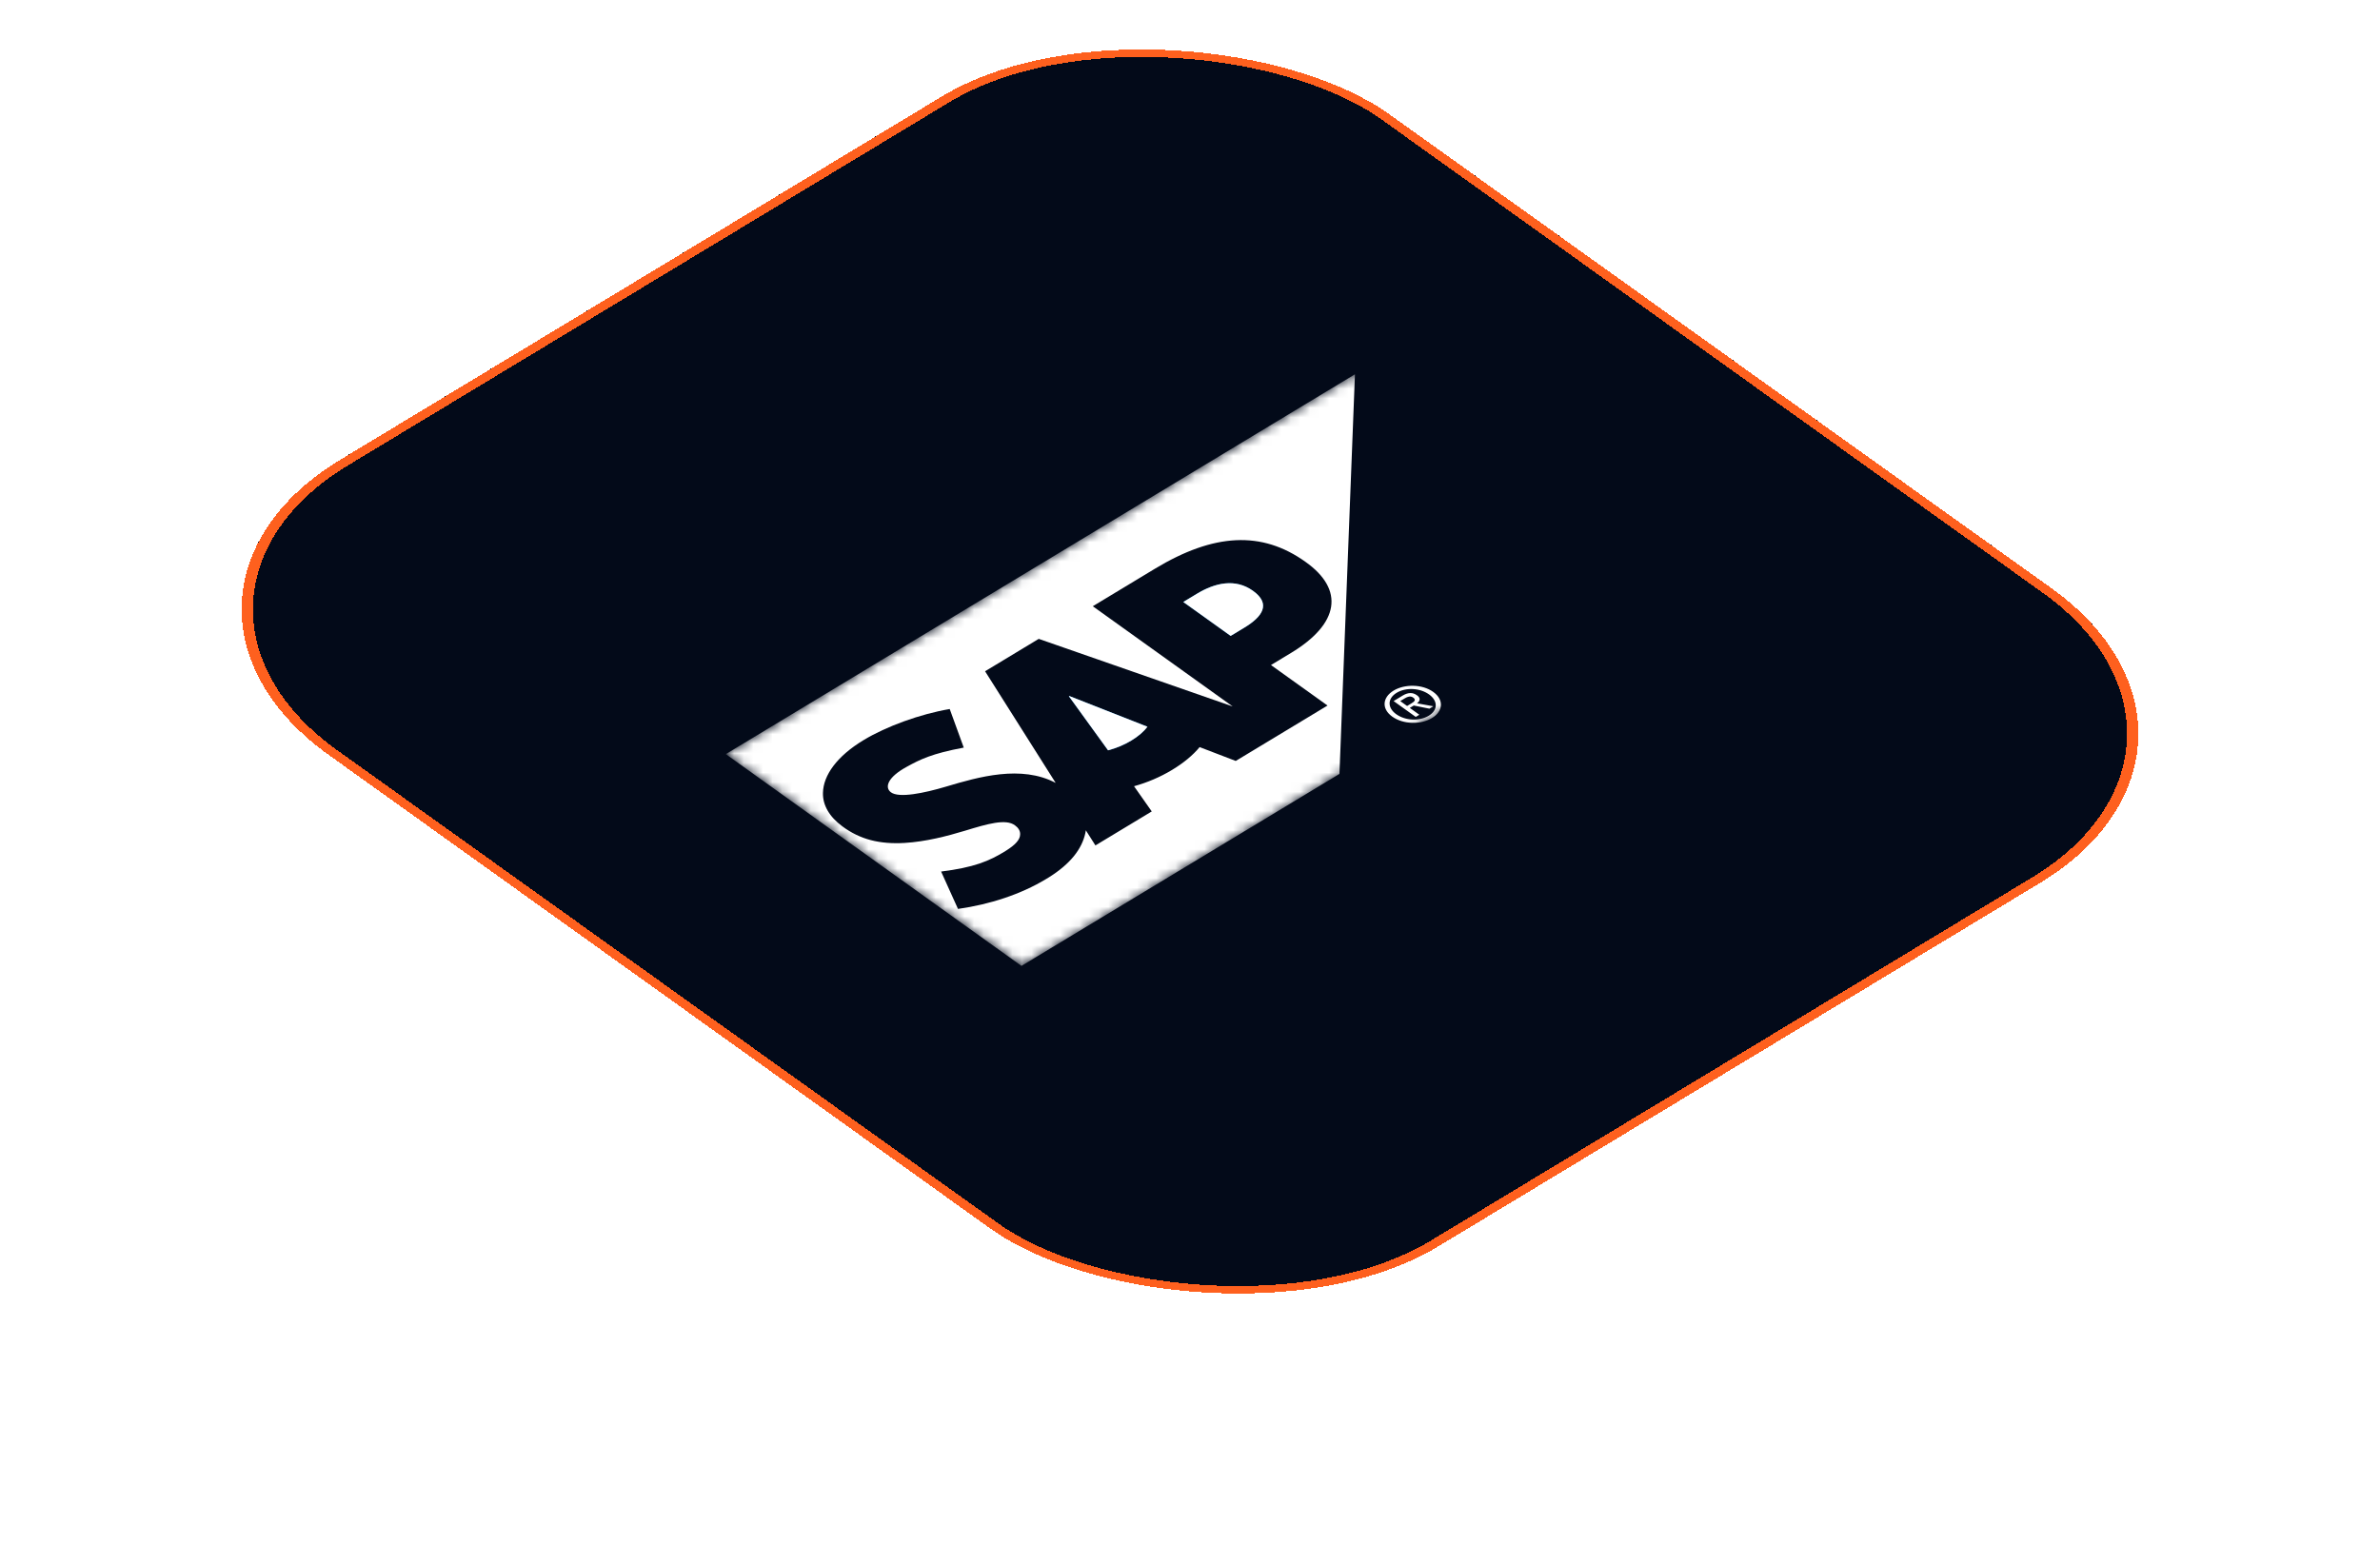 <svg width="248" height="161" viewBox="0 0 248 161" fill="none" xmlns="http://www.w3.org/2000/svg">
<g filter="url(#filter0_d_49_287)">
<rect width="129.124" height="140.794" rx="28" transform="matrix(0.856 -0.517 0.813 0.582 11.5 62.38)" fill="#030A19" shape-rendering="crispEdges"/>
<rect x="0.834" y="0.033" width="128.124" height="139.794" rx="27.5" transform="matrix(0.856 -0.517 0.813 0.582 11.594 62.825)" stroke="#FE601E" shape-rendering="crispEdges"/>
<g clip-path="url(#clip0_49_287)">
<g clip-path="url(#clip1_49_287)">
<g clip-path="url(#clip2_49_287)">
<mask id="mask0_49_287" style="mask-type:luminance" maskUnits="userSpaceOnUse" x="75" y="39" width="97" height="62">
<path d="M141.188 39.002L75.629 78.585L106.438 100.655L171.997 61.072L141.188 39.002Z" fill="white"/>
</mask>
<g mask="url(#mask0_49_287)">
<path d="M111.382 72.554L115.462 78.19C116.3 77.982 117.124 77.633 117.875 77.18C118.606 76.738 119.185 76.24 119.552 75.721L111.421 72.53L111.382 72.554Z" fill="url(#paint0_linear_49_287)"/>
<path d="M124.723 61.873L123.3 62.731L128.235 66.266L129.657 65.407C131.554 64.262 132.455 62.925 130.56 61.568C128.722 60.251 126.62 60.727 124.723 61.873Z" fill="url(#paint1_linear_49_287)"/>
<path d="M75.629 78.585L106.438 100.655L139.573 80.649L141.188 39.002L75.629 78.585ZM134.531 68.038L132.437 69.303L138.329 73.523L128.766 79.297L125.003 77.854C124.314 78.691 123.337 79.504 122.132 80.231C120.887 80.983 119.534 81.552 118.168 81.931L120.014 84.557L114.145 88.1L113.146 86.524C113.124 86.612 113.12 86.713 113.097 86.801C112.742 88.477 111.523 90.03 109.309 91.417L108.973 91.62C106.365 93.195 103.14 94.25 99.823 94.717L98.066 90.823C101.44 90.397 103.066 89.762 104.846 88.637C105.775 88.051 106.298 87.513 106.301 86.941C106.315 86.586 106.116 86.26 105.759 86.005C104.803 85.294 102.891 85.855 100.567 86.564C98.674 87.137 96.452 87.711 94.267 87.841C91.676 87.994 89.613 87.481 87.776 86.113C86.426 85.12 85.722 83.91 85.753 82.629C85.787 80.775 87.234 78.786 89.981 77.128L90.001 77.116C92.352 75.696 95.874 74.412 98.962 73.885L100.425 77.906C97.102 78.525 95.862 79.15 94.502 79.897C92.472 80.999 92.16 82.054 92.835 82.563C93.678 83.194 96.304 82.648 98.568 81.975C101.984 80.953 106.412 79.691 110.003 81.585L102.647 69.951L108.238 66.575L128.448 73.618L113.87 63.175L120.33 59.274C126.495 55.552 131.482 55.29 136.042 58.556C140.114 61.447 139.57 64.996 134.531 68.038Z" fill="white"/>
<path d="M117.874 77.179C117.124 77.633 116.281 77.968 115.462 78.19L111.381 72.554L111.421 72.53L119.571 75.734C119.184 76.24 118.625 76.726 117.874 77.179ZM129.66 65.407L128.237 66.266L123.302 62.731L124.725 61.872C126.622 60.727 128.724 60.25 130.563 61.567C132.476 62.938 131.556 64.262 129.66 65.407Z" fill="white"/>
<path d="M145.489 74.426C144.551 73.754 144.57 72.777 145.538 72.192C146.486 71.619 147.95 71.677 148.907 72.362C149.864 73.048 149.826 74.012 148.878 74.585C147.91 75.169 146.446 75.112 145.489 74.426ZM149.216 74.826C150.362 74.135 150.505 72.933 149.342 72.1C148.197 71.28 146.365 71.272 145.219 71.963C144.053 72.667 143.93 73.857 145.074 74.677C146.219 75.497 148.05 75.53 149.216 74.826ZM146.904 73.77L147.319 73.52L148.945 73.85L149.36 73.6L147.655 73.291C147.974 73.05 148.063 72.748 147.65 72.453C147.199 72.13 146.716 72.149 146.143 72.495L145.215 73.056L147.523 74.709L147.898 74.483L146.904 73.77ZM146.622 73.569L145.909 73.058L146.403 72.76C146.66 72.605 146.973 72.49 147.255 72.691C147.611 72.947 147.353 73.127 147.037 73.318L146.622 73.569Z" fill="white"/>
</g>
</g>
</g>
</g>
</g>
<defs>
<filter id="filter0_d_49_287" x="-13.5" y="-29.361" width="274.994" height="198.733" filterUnits="userSpaceOnUse" color-interpolation-filters="sRGB">
<feFlood flood-opacity="0" result="BackgroundImageFix"/>
<feColorMatrix in="SourceAlpha" type="matrix" values="0 0 0 0 0 0 0 0 0 0 0 0 0 0 0 0 0 0 127 0" result="hardAlpha"/>
<feOffset/>
<feGaussianBlur stdDeviation="12.5"/>
<feComposite in2="hardAlpha" operator="out"/>
<feColorMatrix type="matrix" values="0 0 0 0 0.518 0 0 0 0 0.153 0 0 0 0 0.004 0 0 0 1 0"/>
<feBlend mode="normal" in2="BackgroundImageFix" result="effect1_dropShadow_49_287"/>
<feBlend mode="normal" in="SourceGraphic" in2="effect1_dropShadow_49_287" result="shape"/>
</filter>
<linearGradient id="paint0_linear_49_287" x1="130.446" y1="86.203" x2="112.454" y2="56.405" gradientUnits="userSpaceOnUse">
<stop stop-color="#225FBC"/>
<stop offset="1" stop-color="#1FB2F0"/>
</linearGradient>
<linearGradient id="paint1_linear_49_287" x1="146.752" y1="76.357" x2="128.76" y2="46.559" gradientUnits="userSpaceOnUse">
<stop stop-color="#225FBC"/>
<stop offset="1" stop-color="#1FB2F0"/>
</linearGradient>
<clipPath id="clip0_49_287">
<rect width="77.477" height="42.242" fill="white" transform="matrix(0.856 -0.517 0.813 0.582 73.67 77.73)"/>
</clipPath>
<clipPath id="clip1_49_287">
<rect width="77.477" height="42.242" fill="white" transform="matrix(0.856 -0.517 0.813 0.582 73.67 77.73)"/>
</clipPath>
<clipPath id="clip2_49_287">
<rect width="77.47" height="38.735" fill="white" transform="matrix(0.856 -0.517 0.813 0.582 75.095 78.75)"/>
</clipPath>
</defs>
</svg>
